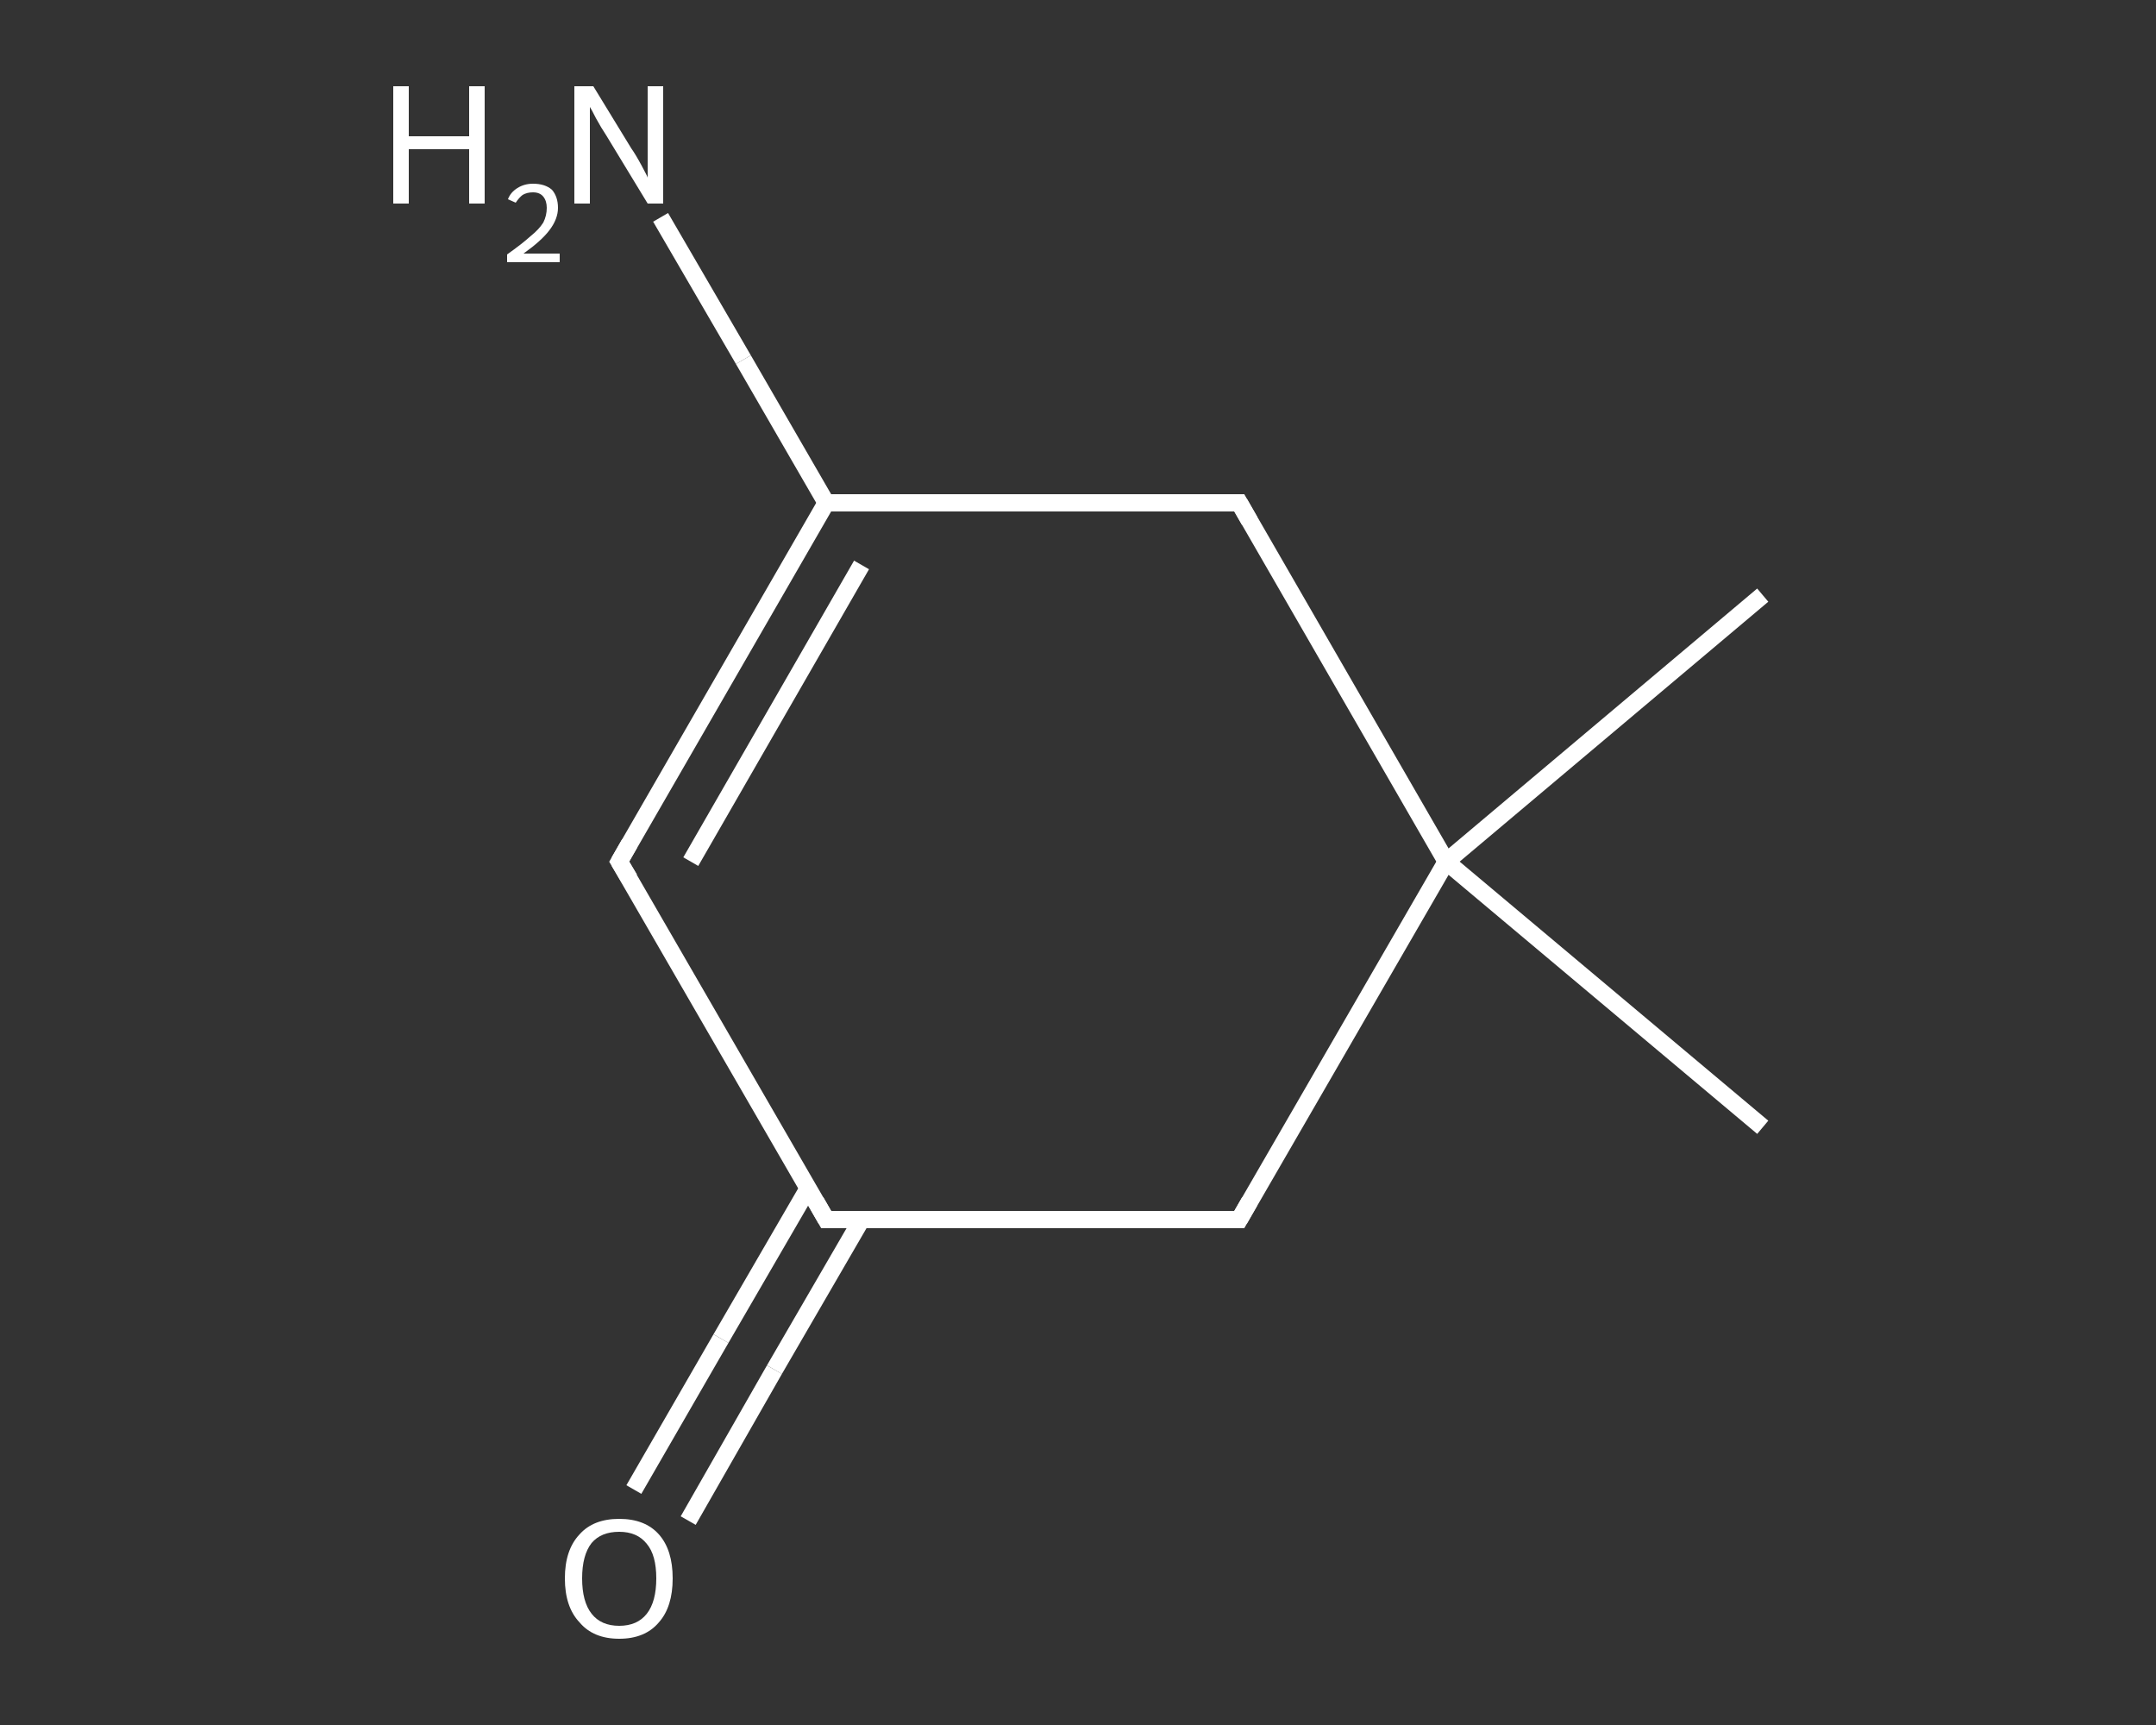 <?xml version='1.0' encoding='iso-8859-1'?>
<svg version='1.1' baseProfile='full'
              xmlns='http://www.w3.org/2000/svg'
                      xmlns:rdkit='http://www.rdkit.org/xml'
                      xmlns:xlink='http://www.w3.org/1999/xlink'
                  xml:space='preserve'
width='250px' height='200px' viewBox='0 0 250 200'>
<rect x="0" y="0" width="250" height="200" fill="#333333" stroke="none"/>
<!-- END OF HEADER -->
<rect style='opacity:1.0;fill:transparent;stroke:none' width='250.0' height='200.0' x='0.0' y='0.0'> </rect>
<path class='bond-0 atom-0 atom-1' d='M 204.4,69.0 L 167.7,99.9' style='fill:none;fill-rule:evenodd;stroke:#FFFFFF;stroke-width:2.0px;stroke-linecap:butt;stroke-linejoin:miter;stroke-opacity:1' />
<path class='bond-1 atom-1 atom-2' d='M 167.7,99.9 L 204.4,130.7' style='fill:none;fill-rule:evenodd;stroke:#FFFFFF;stroke-width:2.0px;stroke-linecap:butt;stroke-linejoin:miter;stroke-opacity:1' />
<path class='bond-2 atom-1 atom-3' d='M 167.7,99.9 L 143.7,141.4' style='fill:none;fill-rule:evenodd;stroke:#FFFFFF;stroke-width:2.0px;stroke-linecap:butt;stroke-linejoin:miter;stroke-opacity:1' />
<path class='bond-3 atom-3 atom-4' d='M 143.7,141.4 L 95.8,141.4' style='fill:none;fill-rule:evenodd;stroke:#FFFFFF;stroke-width:2.0px;stroke-linecap:butt;stroke-linejoin:miter;stroke-opacity:1' />
<path class='bond-4 atom-4 atom-5' d='M 93.7,137.8 L 83.6,155.2' style='fill:none;fill-rule:evenodd;stroke:#FFFFFF;stroke-width:2.0px;stroke-linecap:butt;stroke-linejoin:miter;stroke-opacity:1' />
<path class='bond-4 atom-4 atom-5' d='M 83.6,155.2 L 73.5,172.7' style='fill:none;fill-rule:evenodd;stroke:#FFFFFF;stroke-width:2.0px;stroke-linecap:butt;stroke-linejoin:miter;stroke-opacity:1' />
<path class='bond-4 atom-4 atom-5' d='M 99.9,141.4 L 89.8,158.8' style='fill:none;fill-rule:evenodd;stroke:#FFFFFF;stroke-width:2.0px;stroke-linecap:butt;stroke-linejoin:miter;stroke-opacity:1' />
<path class='bond-4 atom-4 atom-5' d='M 89.8,158.8 L 79.8,176.3' style='fill:none;fill-rule:evenodd;stroke:#FFFFFF;stroke-width:2.0px;stroke-linecap:butt;stroke-linejoin:miter;stroke-opacity:1' />
<path class='bond-5 atom-4 atom-6' d='M 95.8,141.4 L 71.8,99.9' style='fill:none;fill-rule:evenodd;stroke:#FFFFFF;stroke-width:2.0px;stroke-linecap:butt;stroke-linejoin:miter;stroke-opacity:1' />
<path class='bond-6 atom-6 atom-7' d='M 71.8,99.9 L 95.8,58.3' style='fill:none;fill-rule:evenodd;stroke:#FFFFFF;stroke-width:2.0px;stroke-linecap:butt;stroke-linejoin:miter;stroke-opacity:1' />
<path class='bond-6 atom-6 atom-7' d='M 80.1,99.9 L 99.9,65.5' style='fill:none;fill-rule:evenodd;stroke:#FFFFFF;stroke-width:2.0px;stroke-linecap:butt;stroke-linejoin:miter;stroke-opacity:1' />
<path class='bond-7 atom-7 atom-8' d='M 95.8,58.3 L 86.2,41.7' style='fill:none;fill-rule:evenodd;stroke:#FFFFFF;stroke-width:2.0px;stroke-linecap:butt;stroke-linejoin:miter;stroke-opacity:1' />
<path class='bond-7 atom-7 atom-8' d='M 86.2,41.7 L 76.6,25.2' style='fill:none;fill-rule:evenodd;stroke:#FFFFFF;stroke-width:2.0px;stroke-linecap:butt;stroke-linejoin:miter;stroke-opacity:1' />
<path class='bond-8 atom-7 atom-9' d='M 95.8,58.3 L 143.7,58.3' style='fill:none;fill-rule:evenodd;stroke:#FFFFFF;stroke-width:2.0px;stroke-linecap:butt;stroke-linejoin:miter;stroke-opacity:1' />
<path class='bond-9 atom-9 atom-1' d='M 143.7,58.3 L 167.7,99.9' style='fill:none;fill-rule:evenodd;stroke:#FFFFFF;stroke-width:2.0px;stroke-linecap:butt;stroke-linejoin:miter;stroke-opacity:1' />
<path d='M 144.9,139.3 L 143.7,141.4 L 141.3,141.4' style='fill:none;stroke:#FFFFFF;stroke-width:2.0px;stroke-linecap:butt;stroke-linejoin:miter;stroke-opacity:1;' />
<path d='M 98.2,141.4 L 95.8,141.4 L 94.6,139.3' style='fill:none;stroke:#FFFFFF;stroke-width:2.0px;stroke-linecap:butt;stroke-linejoin:miter;stroke-opacity:1;' />
<path d='M 73.0,101.9 L 71.8,99.9 L 73.0,97.8' style='fill:none;stroke:#FFFFFF;stroke-width:2.0px;stroke-linecap:butt;stroke-linejoin:miter;stroke-opacity:1;' />
<path d='M 141.3,58.3 L 143.7,58.3 L 144.9,60.4' style='fill:none;stroke:#FFFFFF;stroke-width:2.0px;stroke-linecap:butt;stroke-linejoin:miter;stroke-opacity:1;' />
<path class='atom-5' d='M 65.5 183.0
Q 65.5 179.7, 67.2 177.9
Q 68.8 176.1, 71.8 176.1
Q 74.8 176.1, 76.4 177.9
Q 78.0 179.7, 78.0 183.0
Q 78.0 186.3, 76.4 188.1
Q 74.8 190.0, 71.8 190.0
Q 68.8 190.0, 67.2 188.1
Q 65.5 186.3, 65.5 183.0
M 71.8 188.5
Q 73.9 188.5, 75.0 187.1
Q 76.1 185.7, 76.1 183.0
Q 76.1 180.3, 75.0 179.0
Q 73.9 177.6, 71.8 177.6
Q 69.7 177.6, 68.6 178.9
Q 67.5 180.3, 67.5 183.0
Q 67.5 185.7, 68.6 187.1
Q 69.7 188.5, 71.8 188.5
' fill='#FFFFFF'/>
<path class='atom-8' d='M 45.6 10.0
L 47.4 10.0
L 47.4 15.8
L 54.4 15.8
L 54.4 10.0
L 56.2 10.0
L 56.2 23.6
L 54.4 23.6
L 54.4 17.3
L 47.4 17.3
L 47.4 23.6
L 45.6 23.6
L 45.6 10.0
' fill='#FFFFFF'/>
<path class='atom-8' d='M 58.9 23.1
Q 59.2 22.3, 60.0 21.8
Q 60.8 21.3, 61.8 21.3
Q 63.2 21.3, 64.0 22.0
Q 64.7 22.8, 64.7 24.1
Q 64.7 25.4, 63.7 26.7
Q 62.8 27.9, 60.7 29.4
L 64.9 29.4
L 64.9 30.4
L 58.8 30.4
L 58.8 29.5
Q 60.5 28.3, 61.5 27.4
Q 62.5 26.6, 63.0 25.8
Q 63.4 25.0, 63.4 24.1
Q 63.4 23.3, 63.0 22.8
Q 62.6 22.3, 61.8 22.3
Q 61.1 22.3, 60.6 22.6
Q 60.2 22.9, 59.8 23.5
L 58.9 23.1
' fill='#FFFFFF'/>
<path class='atom-8' d='M 68.8 10.0
L 73.2 17.2
Q 73.7 17.9, 74.4 19.2
Q 75.1 20.5, 75.1 20.6
L 75.1 10.0
L 76.9 10.0
L 76.9 23.6
L 75.1 23.6
L 70.3 15.7
Q 69.7 14.8, 69.1 13.7
Q 68.6 12.7, 68.4 12.4
L 68.4 23.6
L 66.6 23.6
L 66.6 10.0
L 68.8 10.0
' fill='#FFFFFF'/>
</svg>
